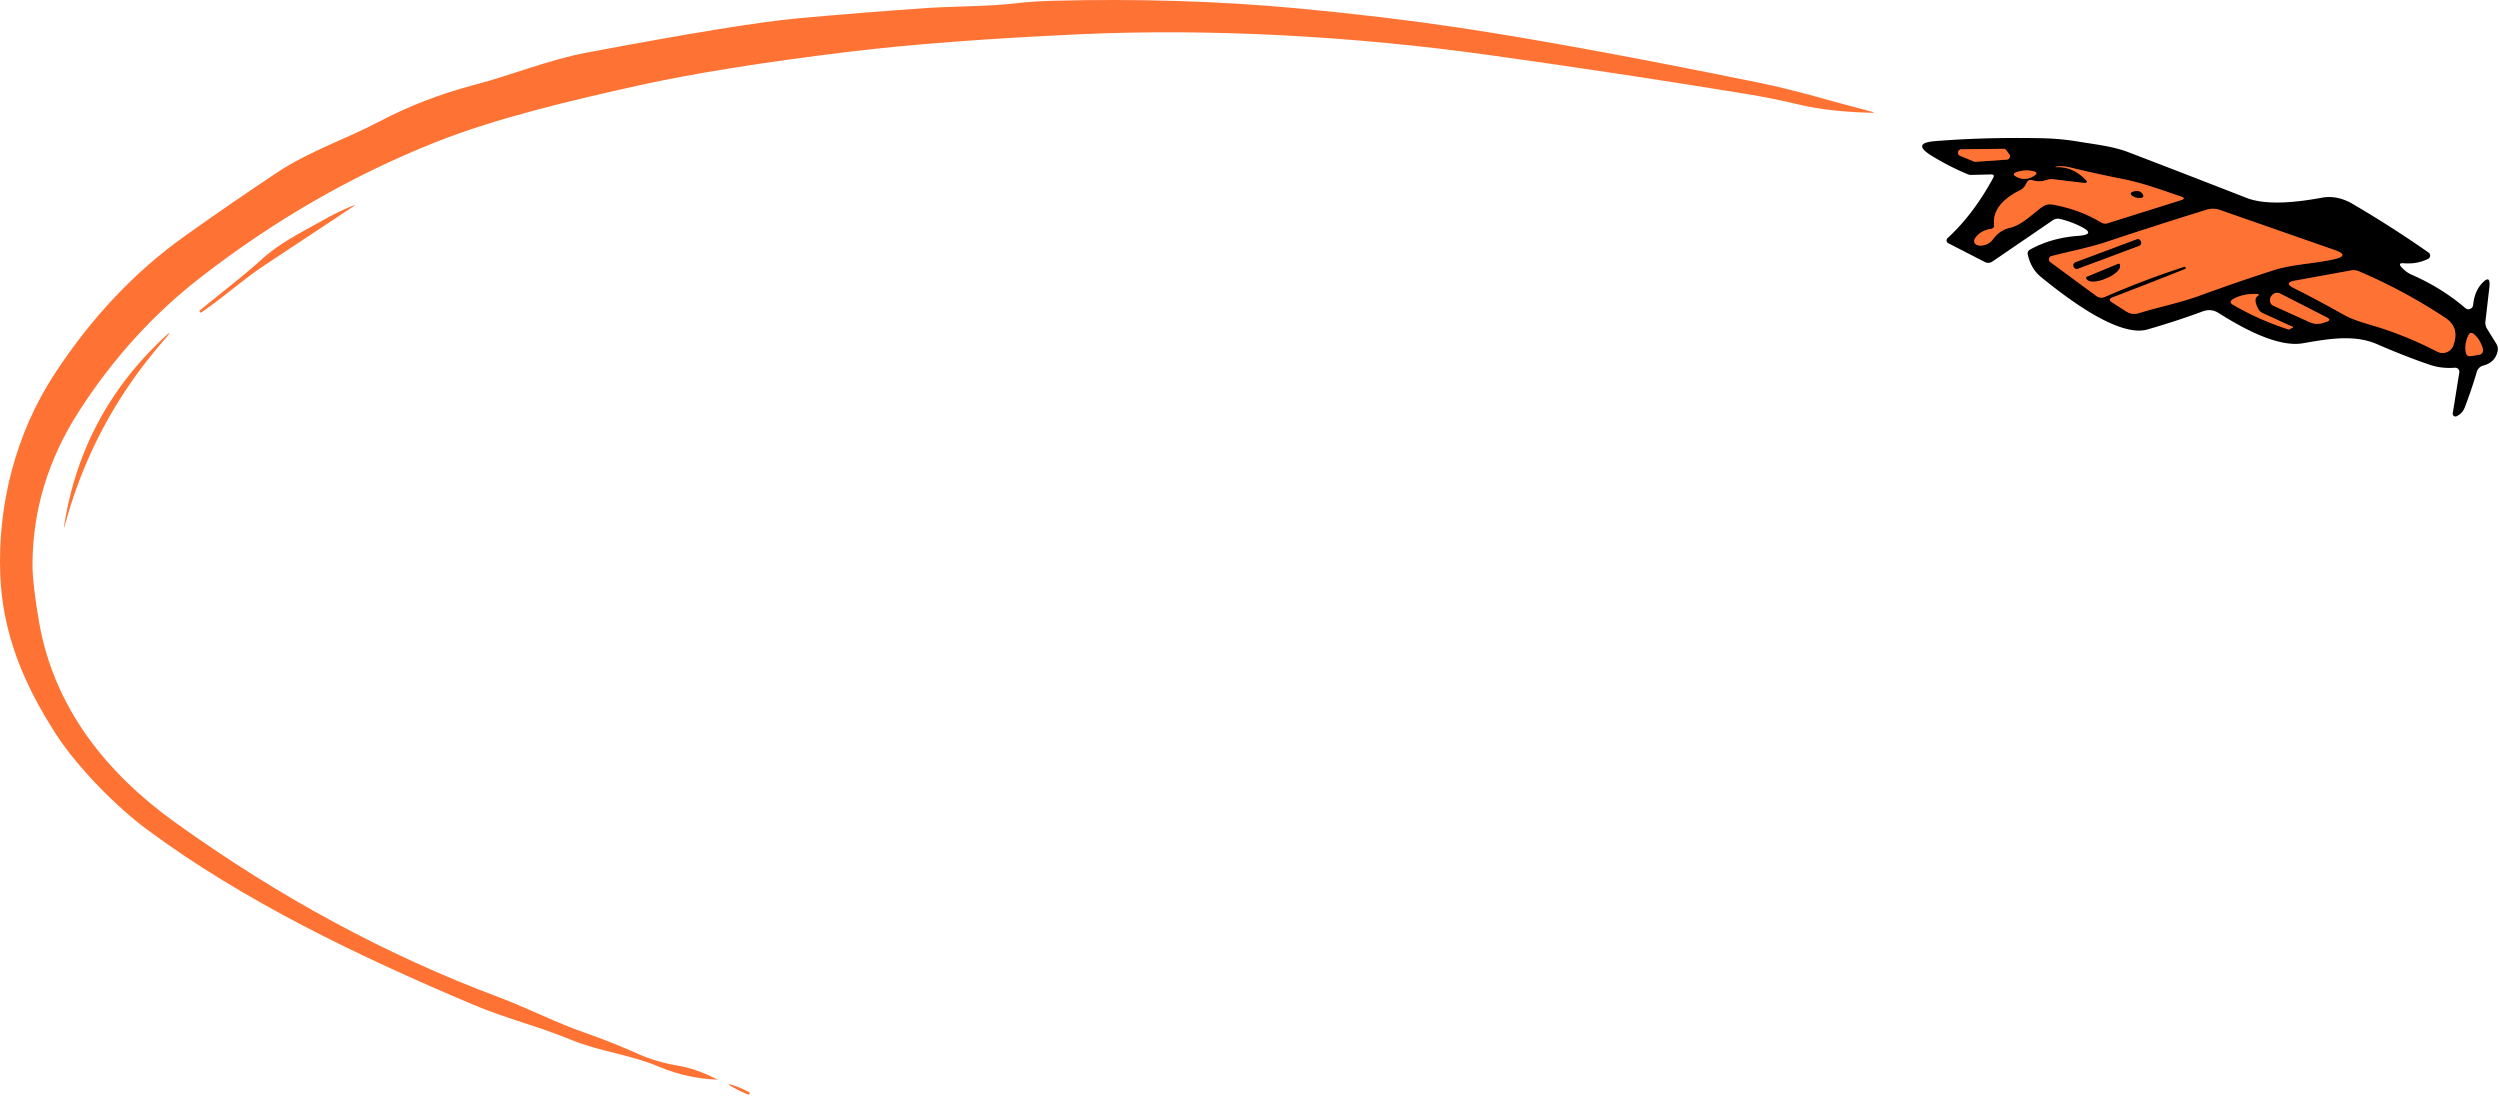 <svg width="369" height="162" fill="none" xmlns="http://www.w3.org/2000/svg"><path d="M289.505 22.037c-.55 0-.69.75-.19.96l2.06.85c.07.02.15.04.23.03l4.6-.32c.39-.02.6-.47.36-.79l-.43-.59a.507.507 0 0 0-.41-.21l-6.22.07ZM293.865 33.787c-1.05.16-1.84.63-2.36 1.41-.24.35-.08.82.32.96.23.08.46.11.69.08.69-.07 1.25-.38 1.66-.95.64-.87 1.47-1.43 2.48-1.67 1.85-.43 3.24-1.99 4.76-3.07.47-.34 1-.46 1.58-.35 2.67.49 5.03 1.36 7.1 2.61.32.2.66.24 1.02.13l10.81-3.4c.53-.17.53-.34 0-.52-2.86-.97-5.56-1.98-8.56-2.58-2.63-.52-5.23-1.09-7.82-1.72-.73-.18-1.44-.22-2.11-.11-.02 0-.03.02-.03.04s.02.03.04.03c1.56-.1 2.98.47 4.27 1.72.5.47.41.67-.28.59l-4.43-.53c-.29-.03-.58 0-.85.09-.74.26-1.47.28-2.2.05-.34-.11-.6 0-.77.31l-.2.37c-.18.34-.44.6-.79.78-1.99 1.01-4.12 2.58-3.87 5.13.04.35-.11.55-.46.6ZM300.275 25.917c.43-.3.39-.51-.12-.63-.83-.2-1.65-.16-2.46.11-.57.19-.59.42-.06.7.89.46 1.77.4 2.64-.18ZM322.626 39.527c.03.08 0 .14-.07.17-3.54 1.41-7.12 2.81-10.75 4.2-.5.19-.53.43-.08.72l2.12 1.36c.57.36 1.17.44 1.81.25 2.98-.92 6.01-1.51 8.94-2.57 3.56-1.3 7.18-2.55 10.86-3.74 2.86-.93 6.07-.98 9.06-1.66 1.6-.36 1.63-.81.08-1.35l-16.96-5.92c-.62-.21-1.28-.23-1.9-.04-5.13 1.59-10.05 3.17-14.76 4.74-2.7.9-5.44 1.4-8.19 2.12-.4.1-.49.63-.16.87l6.8 5.01c.36.27.83.32 1.24.14 3.83-1.67 7.72-3.15 11.69-4.44.13-.04.22.01.27.14ZM350.355 48.087c3.19.95 6.32 2.23 9.39 3.82.94.49 2.1 0 2.4-1.02l.09-.3c.47-1.57.02-2.8-1.35-3.7a79.735 79.735 0 0 0-12.72-6.84c-.37-.16-.75-.2-1.14-.13l-8.31 1.51c-1.12.21-1.17.57-.16 1.08 2.37 1.19 4.79 2.48 7.25 3.87 1.43.81 2.98 1.24 4.55 1.71ZM333.336 45.637c-.52-.97-.571-1.6-.161-1.9.29-.22.26-.34-.11-.35-1.32-.04-2.46.21-3.43.75-.51.29-.51.58 0 .87a41.332 41.332 0 0 0 8.101 3.6c.09.03.17.02.24-.03.12-.09.259-.15.409-.18.07-.02.08-.12.01-.15l-4.46-2.05a1.35 1.35 0 0 1-.599-.56ZM342.855 47.667l.52-.17c.55-.17.57-.38.06-.65l-6.89-3.52a.961.961 0 0 0-1.03.1c-.4.32-.54.71-.42 1.17.06.22.21.41.42.51l5.36 2.43c.65.29 1.31.34 1.98.13ZM366.475 51.507c-.25-.89-.68-1.61-1.29-2.16-.37-.33-.66-.26-.87.19-.38.81-.5 1.63-.36 2.44.07.47.34.66.81.58l1.16-.2c.4-.06.66-.46.55-.85Z" stroke="#7F3A1A" stroke-width="2"/><path d="M314.675 28.357c-.18.07-.22.3-.08.42.36.31.78.46 1.27.43.53-.03.63-.26.29-.67-.31-.37-.8-.43-1.48-.18ZM315.973 35.597a.453.453 0 0 0-.579-.263l-9.067 3.39a.447.447 0 0 0-.264.579l.035.093c.087.23.347.35.579.264l9.067-3.39a.449.449 0 0 0 .264-.579l-.035-.094ZM312.666 38.937l-4.65 1.93c-.08.03-.12.12-.08.2l.02.05c.22.55 1.44.57 2.71.04l.33-.14c1.27-.52 2.12-1.39 1.89-1.94l-.02-.05a.155.155 0 0 0-.2-.09Z" stroke="#7F3A1A" stroke-width="2"/><path d="M105.736 159.267c.08.04.17.07.26.09.07.01.11.01.11.01-3.09-.1-6.02-.73-8.78-1.9-4.35-1.84-8.75-2.23-13-3.98-4.78-1.98-9.68-3.17-14.49-5.2-16.81-7.1-34.02-15.34-48.28-25.96-4.27-3.18-10.01-8.91-13.25-13.9-4.85-7.5-7.95-14.99-8.27-23.66-.38-10.26 2.25-20.75 8.03-29.59 5.45-8.33 11.88-15.14 19.31-20.41 4.54-3.23 9.04-6.32 13.5-9.29 4.76-3.17 10.26-4.98 15.17-7.57 4.31-2.27 9.01-4.08 14.12-5.42 5.51-1.45 10.84-3.67 16.42-4.72 15.19-2.86 25.53-4.54 31.02-5.05 6.15-.56 12.44-1.06 18.86-1.51 4.53-.32 9.01-.21 13.36-.71 1.79-.21 3.61-.33 5.45-.38 12.61-.33 24.6.04 35.99 1.09 8.69.81 16.7 1.77 24.05 2.87 11.21 1.68 26.03 4.4 44.45 8.16 5.63 1.15 10.93 2.82 16.47 4.24.5.13.49.18-.03.17-3.51-.1-7.2-.39-10.68-1.21-2.69-.65-5.36-1.18-8-1.61-12.13-1.98-24.67-3.88-37.64-5.69-19.95-2.79-41.09-3.96-60.32-3.09-13.79.63-25.28 1.5-34.47 2.62-12.59 1.54-22.78 3.17-30.59 4.89-9.69 2.14-21.17 4.83-30.18 8.41-12.37 4.92-23.98 11.61-34.83 20.06-6.93 5.39-12.89 11.97-17.87 19.72-4.55 7.09-6.83 14.65-6.83 22.68.01 1.89.33 4.71.98 8.44 2.22 12.68 10.02 22.31 20.07 29.52 15.32 11.01 31.22 19.6 47.69 25.77 4.38 1.64 8.52 3.8 12.92 5.32 2.6.91 5.19 1.94 7.78 3.1 1.73.77 3.64 1.34 5.73 1.69 1.92.33 3.84.99 5.77 2Z" fill="#FE7333"/><path d="M354.485 39.467c.44.48.95.85 1.52 1.1 2.97 1.3 5.59 2.94 7.88 4.91.42.37 1.09.1 1.15-.46.13-1.29.53-2.31 1.19-3.07.97-1.1 1.37-.92 1.2.53l-.58 4.99c-.04.37.04.71.23 1.03l1.38 2.24c.21.35.28.72.19 1.11-.24 1.1-.94 1.8-2.11 2.11-.47.12-.83.48-.96.93-.52 1.77-1.11 3.52-1.78 5.26-.23.59-.63 1.02-1.2 1.29-.3.14-.63-.12-.57-.44l.97-6.01a.608.608 0 0 0-.65-.71c-1.35.1-2.61-.05-3.78-.46-2.49-.85-5.05-1.86-7.69-3.01-3.46-1.51-7.42-.75-10.98-.14-3.85.67-9.36-2.53-12.42-4.46-.73-.47-1.51-.55-2.34-.25-2.56.95-5.28 1.84-8.16 2.67-4.39 1.28-12.44-5.08-15.69-7.71-1.01-.82-1.67-1.93-1.98-3.33-.08-.33.03-.57.32-.74 2.06-1.15 4.42-1.83 7.09-2.03 1.9-.14 1.99-.62.27-1.45-.96-.47-1.94-.82-2.94-1.05-.38-.09-.73-.02-1.06.2l-8.88 6.07c-.37.25-.75.28-1.15.08l-5.39-2.77a.457.457 0 0 1-.1-.75c2.55-2.35 4.79-5.31 6.73-8.89.19-.35.08-.52-.31-.51l-2.87.07c-.22.01-.43-.03-.63-.12-1.76-.73-3.51-1.63-5.25-2.69-2.06-1.27-1.89-1.99.52-2.18 4.86-.39 10.01-.53 15.45-.43 1.97.03 3.85.2 5.63.5 2.51.42 5.09.68 7.44 1.58 5.57 2.13 11.38 4.38 17.43 6.74 3.11 1.21 7.93.55 11.14-.04 1.56-.29 3.11.11 4.45.89 3.83 2.24 7.59 4.64 11.26 7.21.34.23.31.74-.06.93-1.09.54-2.3.76-3.61.65-.62-.05-.72.15-.3.61Zm-64.98-17.43c-.55 0-.69.75-.19.96l2.06.85c.07.02.15.04.23.03l4.6-.32c.39-.02.6-.47.36-.79l-.43-.59a.507.507 0 0 0-.41-.21l-6.22.07Zm4.36 11.75c-1.05.16-1.84.63-2.36 1.41-.24.35-.08.82.32.96.23.08.46.11.69.08.69-.07 1.25-.38 1.66-.95.64-.87 1.47-1.43 2.48-1.67 1.85-.43 3.24-1.99 4.76-3.07.47-.34 1-.46 1.58-.35 2.67.49 5.03 1.36 7.1 2.61.32.2.66.24 1.02.13l10.81-3.4c.53-.17.53-.34 0-.52-2.86-.97-5.56-1.98-8.56-2.58-2.63-.52-5.23-1.09-7.82-1.72-.73-.18-1.44-.22-2.11-.11-.02 0-.03.02-.03.04s.02.03.04.03c1.56-.1 2.98.47 4.27 1.72.5.47.41.67-.28.59l-4.43-.53c-.29-.03-.58 0-.85.09-.74.26-1.47.28-2.2.05-.34-.11-.6 0-.77.31l-.2.37c-.18.34-.44.6-.79.78-1.99 1.01-4.12 2.58-3.87 5.13.04.35-.11.55-.46.6Zm6.41-7.87c.43-.3.39-.51-.12-.63-.83-.2-1.65-.16-2.46.11-.57.19-.59.42-.06.7.89.46 1.77.4 2.64-.18Zm22.35 13.61c.03.08 0 .14-.07.17-3.54 1.41-7.12 2.81-10.75 4.2-.5.19-.53.43-.08.72l2.12 1.36c.57.36 1.17.44 1.81.25 2.98-.92 6.01-1.51 8.94-2.57 3.56-1.3 7.18-2.55 10.86-3.74 2.86-.93 6.07-.98 9.06-1.66 1.6-.36 1.63-.81.08-1.35l-16.96-5.92c-.62-.21-1.28-.23-1.9-.04-5.13 1.59-10.05 3.17-14.76 4.74-2.7.9-5.44 1.4-8.19 2.12-.4.1-.49.63-.16.87l6.8 5.01c.36.27.83.32 1.24.14 3.83-1.67 7.72-3.15 11.69-4.44.13-.04.22.01.27.14Zm27.73 8.56c3.19.95 6.32 2.23 9.39 3.82.94.49 2.1 0 2.4-1.02l.09-.3c.47-1.57.02-2.8-1.35-3.7a79.735 79.735 0 0 0-12.72-6.84c-.37-.16-.75-.2-1.14-.13l-8.31 1.51c-1.12.21-1.17.57-.16 1.08 2.37 1.19 4.79 2.48 7.25 3.87 1.43.81 2.98 1.24 4.55 1.71Zm-17.02-2.45c-.52-.97-.57-1.6-.16-1.9.29-.22.26-.34-.11-.35-1.32-.04-2.46.21-3.43.75-.51.29-.51.58 0 .87 2.57 1.49 5.27 2.69 8.1 3.6.09.03.17.02.24-.03.12-.09.26-.15.41-.18.07-.02.08-.12.01-.15l-4.46-2.05c-.25-.12-.46-.31-.6-.56Zm9.52 2.03.52-.17c.55-.17.57-.38.06-.65l-6.89-3.52a.961.961 0 0 0-1.03.1c-.4.32-.54.71-.42 1.17.06.22.21.41.42.51l5.36 2.43c.65.29 1.31.34 1.98.13Zm23.62 3.84c-.25-.89-.68-1.61-1.29-2.16-.37-.33-.66-.26-.87.19-.38.81-.5 1.63-.36 2.44.07.47.34.66.81.58l1.16-.2c.4-.06.66-.46.55-.85Z" fill="#000"/><path d="m289.505 22.037 6.22-.07c.16 0 .32.08.41.21l.43.59c.24.32.03.77-.36.79l-4.6.32a.583.583 0 0 1-.23-.03l-2.06-.85c-.5-.21-.36-.96.19-.96ZM294.325 33.187c-.25-2.55 1.88-4.12 3.87-5.13.35-.18.61-.44.79-.78l.2-.37c.17-.31.43-.42.77-.31.73.23 1.46.21 2.2-.05.27-.09.56-.12.85-.09l4.43.53c.69.08.78-.12.28-.59-1.29-1.25-2.71-1.82-4.27-1.72-.02 0-.04-.01-.04-.03 0-.02.01-.04.03-.04.67-.11 1.38-.07 2.11.11 2.59.63 5.19 1.2 7.82 1.72 3 .6 5.7 1.61 8.56 2.58.53.18.53.35 0 .52l-10.81 3.4c-.36.11-.7.07-1.02-.13-2.07-1.25-4.43-2.12-7.1-2.61-.58-.11-1.11.01-1.58.35-1.52 1.08-2.91 2.64-4.76 3.07-1.01.24-1.84.8-2.48 1.67-.41.57-.97.88-1.66.95-.23.03-.46 0-.69-.08a.633.633 0 0 1-.32-.96c.52-.78 1.31-1.25 2.36-1.41.35-.05.5-.25.46-.6Zm20.35-4.83c-.18.07-.22.3-.08.42.36.31.78.46 1.27.43.53-.03.63-.26.29-.67-.31-.37-.8-.43-1.48-.18ZM300.275 25.917c-.87.58-1.75.64-2.64.18-.53-.28-.51-.51.06-.7.81-.27 1.63-.31 2.46-.11.51.12.55.33.12.63Z" fill="#FE7333"/><path d="M314.676 28.357c.68-.25 1.17-.19 1.48.18.34.41.24.64-.29.67-.49.03-.91-.12-1.27-.43-.14-.12-.1-.35.08-.42Z" fill="#000"/><path d="M48.165 32.237c1.27-.71 2.57-1.33 3.89-1.86.4-.16.42-.12.06.12-4.01 2.67-8.3 5.5-12.85 8.51-3.38 2.23-6.23 4.84-9.54 7.1-.07.05-.14.04-.19-.03h-.01c-.09-.12-.07-.23.04-.32 3.02-2.49 6.12-4.82 9.06-7.47 2.81-2.55 6.22-4.18 9.54-6.05ZM322.356 39.387c-3.97 1.29-7.86 2.77-11.69 4.44-.41.18-.88.13-1.24-.14l-6.8-5.01c-.33-.24-.24-.77.16-.87 2.75-.72 5.49-1.22 8.19-2.12 4.71-1.57 9.63-3.15 14.76-4.74.62-.19 1.28-.17 1.9.04l16.96 5.92c1.55.54 1.52.99-.08 1.35-2.99.68-6.2.73-9.06 1.66-3.68 1.19-7.3 2.44-10.86 3.74-2.93 1.06-5.96 1.65-8.94 2.57-.64.19-1.24.11-1.81-.25l-2.12-1.36c-.45-.29-.42-.53.08-.72 3.63-1.39 7.21-2.79 10.75-4.2.07-.03.1-.09.07-.17-.05-.13-.14-.18-.27-.14Zm-6.383-3.79a.452.452 0 0 0-.579-.263l-9.067 3.39a.449.449 0 0 0-.264.579l.035.093c.088.23.348.35.579.264l9.067-3.39a.447.447 0 0 0 .264-.579l-.035-.094Zm-3.307 3.34-4.65 1.93c-.08.03-.12.12-.08.2l.02.05c.22.55 1.44.57 2.71.04l.33-.14c1.27-.52 2.12-1.39 1.89-1.94l-.02-.05a.155.155 0 0 0-.2-.09Z" fill="#FE7333"/><path d="m315.394 35.334-9.067 3.39a.45.45 0 0 0-.264.579l.035.093a.45.45 0 0 0 .579.264l9.067-3.39a.45.45 0 0 0 .264-.579l-.035-.094a.45.45 0 0 0-.579-.263ZM312.666 38.937c.08-.03.17.01.2.09l.02.05c.23.55-.62 1.42-1.89 1.94l-.33.14c-1.27.53-2.49.51-2.71-.04l-.02-.05c-.04-.08 0-.17.08-.2l4.65-1.93Z" fill="#000"/><path d="M350.356 48.087c-1.57-.47-3.12-.9-4.55-1.71-2.46-1.39-4.88-2.68-7.25-3.87-1.01-.51-.96-.87.16-1.08l8.31-1.51c.39-.07.77-.03 1.14.13 4.4 1.87 8.64 4.15 12.72 6.84 1.37.9 1.82 2.13 1.35 3.7l-.09.3a1.69 1.69 0 0 1-2.4 1.02c-3.07-1.59-6.2-2.87-9.39-3.82ZM333.336 45.637c.14.25.349.44.599.56l4.46 2.05c.07.03.06.13-.01.15-.15.03-.289.09-.409.18-.07.05-.15.06-.24.03a41.332 41.332 0 0 1-8.101-3.6c-.51-.29-.51-.58 0-.87.97-.54 2.11-.79 3.43-.75.37.01.4.13.11.35-.41.3-.359.93.161 1.9ZM340.875 47.537l-5.36-2.43a.794.794 0 0 1-.42-.51c-.12-.46.02-.85.42-1.17.29-.23.69-.27 1.03-.1l6.89 3.52c.51.27.49.48-.06.65l-.52.17c-.67.21-1.33.16-1.98-.13ZM9.516 77.297c1.71-10.57 6.42-19.55 14.13-26.95 1.74-1.67 1.82-1.6.24.23-6.78 7.86-11.53 16.77-14.25 26.74-.2.73-.24.72-.12-.02ZM366.476 51.507c.11.39-.15.79-.55.85l-1.16.2c-.47.08-.74-.11-.81-.58-.14-.81-.02-1.63.36-2.44.21-.45.5-.52.87-.19.61.55 1.04 1.27 1.29 2.16ZM110.596 161.237c.07.04.09.09.06.16l-.01.01c-.05.14-.15.18-.29.12-.8-.33-1.58-.71-2.35-1.14-.65-.37-.62-.44.1-.23.84.25 1.67.61 2.49 1.08Z" fill="#FE7333"/></svg>